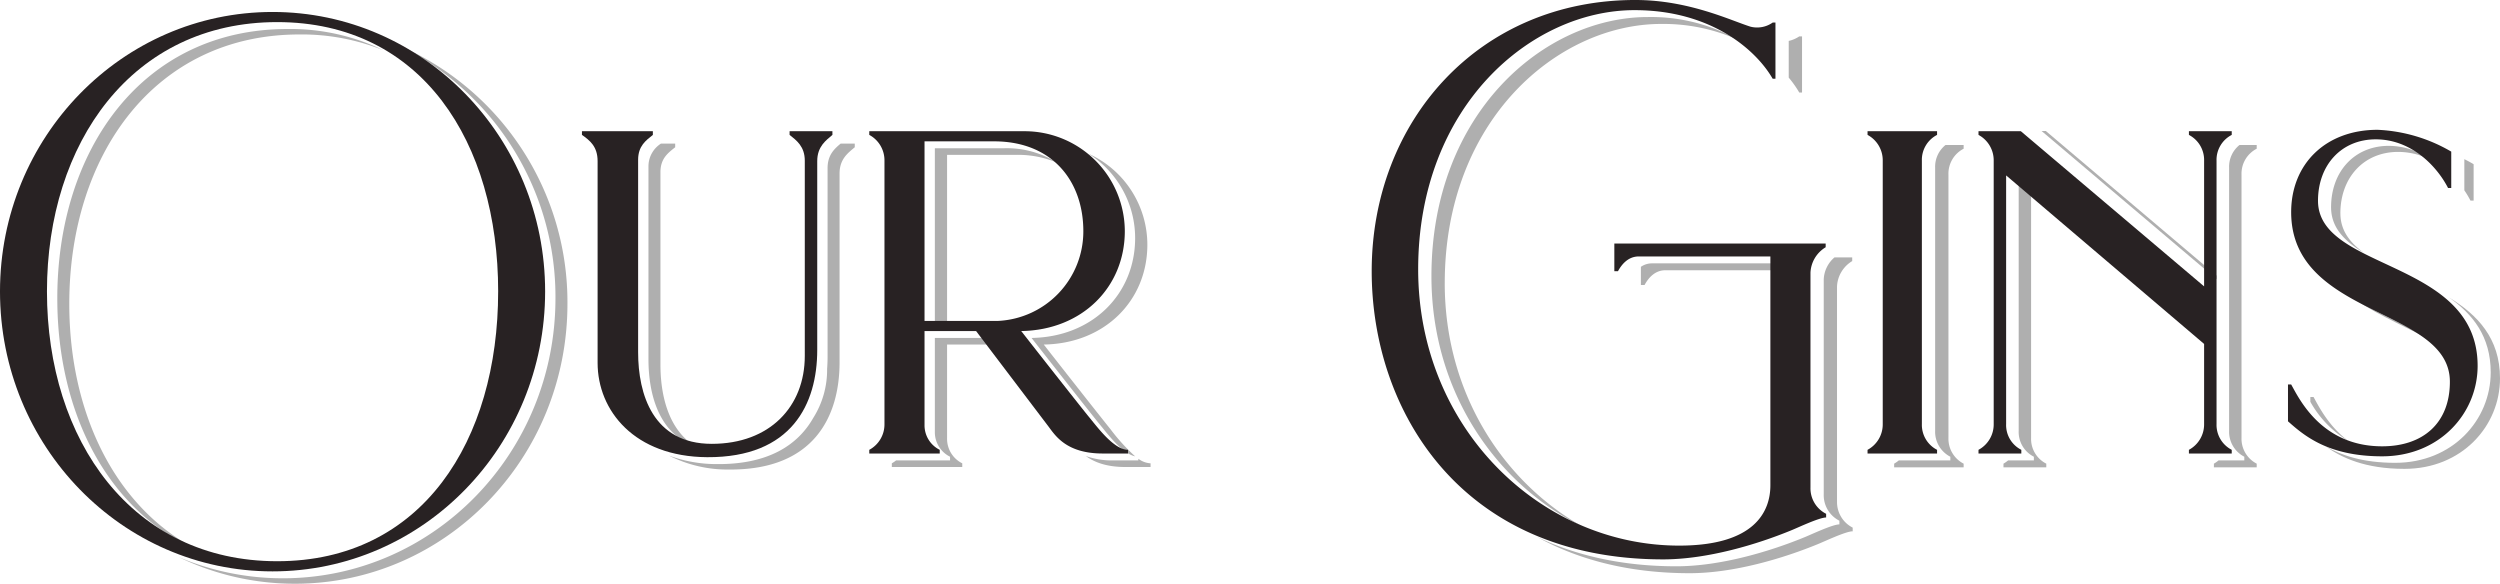 <svg xmlns="http://www.w3.org/2000/svg" width="538.399" height="125.711" viewBox="0 0 538.399 125.711"><g id="title-our-gins" transform="translate(-38.501)"><g id="title" transform="translate(38.5)"><g id="Group_927" data-name="Group 927"><path id="Path_2942" data-name="Path 2942" d="M125.1,19.781a60.328,60.328,0,0,1,33.661,54.445c0,33.316-26.276,60.286-58.7,60.286a57.221,57.221,0,0,1-22.446-4.565,57.221,57.221,0,0,0,25.027,5.738c32.424,0,58.7-26.97,58.7-60.286A60.244,60.244,0,0,0,125.1,19.781" transform="translate(-39.136 -9.974)" fill="#afafaf"></path><path id="Path_2943" data-name="Path 2943" d="M24.892,70.605c0,25.035,11.14,46.335,30.838,54.519C37.644,116.206,27.473,95.7,27.473,71.779c0-32.027,18.344-58.005,49.577-58.005a46.868,46.868,0,0,1,18.1,3.42A45.888,45.888,0,0,0,74.469,12.6c-31.234,0-49.577,25.978-49.577,58.005" transform="translate(-12.551 -6.353)" fill="#afafaf"></path><path id="Path_2944" data-name="Path 2944" d="M287.444,63.159v-.793h-3.057a5.823,5.823,0,0,0-2.7,4.974v41.447c0,7.511,2.2,16.185,10.262,18.882-5.959-3.528-7.681-11.072-7.681-17.709V68.514c0-2.975,1.686-4.165,3.173-5.354" transform="translate(-142.034 -31.446)" fill="#afafaf"></path><path id="Path_2945" data-name="Path 2945" d="M327.585,62.366c-1.312,1.1-2.821,2.431-2.821,5.272v40.653c0,.868-.035,1.736-.1,2.6a19.386,19.386,0,0,1-2.994,10.574c-3.323,5.836-9.66,9.989-20.605,9.929a29.621,29.621,0,0,1-10.446-1.828,27.912,27.912,0,0,0,13.027,3c18.244.1,23.7-11.5,23.7-23.1V68.811c0-3.173,1.884-4.462,3.272-5.652v-.793Z" transform="translate(-146.536 -31.446)" fill="#afafaf"></path><path id="Path_2946" data-name="Path 2946" d="M408.72,65.82h14.973a21.671,21.671,0,0,1,8.693,1.676,20.206,20.206,0,0,0-11.324-3.1H406.089v38.67h2.631Z" transform="translate(-204.758 -32.471)" fill="#afafaf"></path><path id="Path_2947" data-name="Path 2947" d="M470.4,84.928c0,12.1-9.221,21.319-22.31,21.516,2.776,3.57,11.9,15.171,14.377,18.245,1.836,2.2,5.03,6.611,7.932,7.255a41.863,41.863,0,0,1-5.3-5.834c-2.479-3.073-11.6-14.675-14.378-18.244,13.089-.2,22.31-9.419,22.31-21.516a21.52,21.52,0,0,0-12.673-19.582A21.475,21.475,0,0,1,470.4,84.928" transform="translate(-225.936 -33.665)" fill="#afafaf"></path><path id="Path_2948" data-name="Path 2948" d="M482.979,198.673v.358h-5.454a16.431,16.431,0,0,1-5.862-.949c1.766,1.3,4.376,2.37,8.493,2.37h5.453v-.793a4.837,4.837,0,0,1-2.631-.987" transform="translate(-237.822 -99.877)" fill="#afafaf"></path><path id="Path_2949" data-name="Path 2949" d="M399.294,168.447V148.219h9.553l-1.078-1.421H396.663v20.227a5.875,5.875,0,0,0,3.272,5.354v.793H388.317a7.243,7.243,0,0,1-.922.628v.793h15.171V173.8a5.875,5.875,0,0,1-3.272-5.354" transform="translate(-195.332 -74.019)" fill="#afafaf"></path><path id="Path_2950" data-name="Path 2950" d="M712.779,115.142v3.917h.793c.694-1.29,2.082-3.173,4.462-3.173h25.493V114.4H715.17a4.181,4.181,0,0,0-2.391.744" transform="translate(-359.397 -57.682)" fill="#afafaf"></path><path id="Path_2951" data-name="Path 2951" d="M624.667,64.712c0-35.2,24.392-55.824,46.6-55.824A39.412,39.412,0,0,1,687.9,12.335,38.259,38.259,0,0,0,668.4,7.4c-22.21,0-46.6,20.624-46.6,55.824,0,24.731,13.815,44.871,32.824,54.079-17.517-9.78-29.959-29.119-29.959-52.59" transform="translate(-313.525 -3.731)" fill="#afafaf"></path><path id="Path_2952" data-name="Path 2952" d="M732.138,164.352v-46.3a6.736,6.736,0,0,1,3.272-5.454V111.8H731.6a6.566,6.566,0,0,0-2.322,4.759v46.3a6.146,6.146,0,0,0,3.371,5.652v.793c-1.487,0-6.049,2.181-7.536,2.776-7.238,2.975-17.947,6.247-27.565,6.247-11.794,0-21.807-2.358-30.143-6.393,8.874,4.937,19.83,7.881,33.008,7.881,9.618,0,20.326-3.272,27.565-6.247,1.487-.595,6.048-2.776,7.536-2.776V170a6.146,6.146,0,0,1-3.371-5.652" transform="translate(-336.518 -56.372)" fill="#afafaf"></path><path id="Path_2953" data-name="Path 2953" d="M777,24.687a22.4,22.4,0,0,1,2.27,3.212h.595V15.8h-.595a6.573,6.573,0,0,1-2.27.98Z" transform="translate(-391.779 -7.968)" fill="#afafaf"></path><path id="Path_2954" data-name="Path 2954" d="M837.75,63.794V63h-3.909a6,6,0,0,0-2.228,4.858v56.717a6.038,6.038,0,0,0,3.272,5.552v.793h-11.1a7.193,7.193,0,0,1-1,.7v.793H837.75v-.793a6.038,6.038,0,0,1-3.272-5.553V69.347a6.039,6.039,0,0,1,3.272-5.553" transform="translate(-414.861 -31.766)" fill="#afafaf"></path><path id="Path_2955" data-name="Path 2955" d="M970.9,63.794V63h-3.714a6,6,0,0,0-2.228,4.858v56.717a6.038,6.038,0,0,0,3.272,5.552v.793h-5.547a7.224,7.224,0,0,1-1,.7v.793H970.9v-.793a6.039,6.039,0,0,1-3.272-5.553V69.347a6.039,6.039,0,0,1,3.272-5.553" transform="translate(-484.896 -31.766)" fill="#afafaf"></path><path id="Path_2956" data-name="Path 2956" d="M924.541,88.832V88.06L887.748,56.906h-.913Z" transform="translate(-447.16 -28.693)" fill="#afafaf"></path><path id="Path_2957" data-name="Path 2957" d="M876.225,134.231V81.472l-2.67-2.273v53.543a5.97,5.97,0,0,0,3.272,5.553v.793H871.28a7.235,7.235,0,0,1-1,.7v.793H879.5v-.793a5.969,5.969,0,0,1-3.272-5.553" transform="translate(-438.811 -39.934)" fill="#afafaf"></path><path id="Path_3202" data-name="Path 3202" d="M1282.931,124.465c-4.677-3.316-11.355-5.778-17.052-9.275,5.334,3.714,11.968,6.2,17.052,9.275" transform="translate(-758.386 -50.534)" fill="#afafaf"></path><path id="Path_3203" data-name="Path 3203" d="M1256.71,61.825c0-7.639,4.995-13.222,12.438-13.222a15.3,15.3,0,0,1,7.538,2.01,15.782,15.782,0,0,0-9.541-3.315c-7.443,0-12.438,5.583-12.438,13.222,0,4.437,2.939,7.351,7.1,9.828-3.066-2.206-5.094-4.838-5.094-8.523" transform="translate(-752.686 -15.888)" fill="#afafaf"></path><path id="Path_3204" data-name="Path 3204" d="M1253.844,167.279c-4.414-3.276-6.558-7.746-7.561-9.516h-.686V158.8a22.82,22.82,0,0,0,8.247,8.475" transform="translate(-748.037 -72.26)" fill="#afafaf"></path><path id="Path_3205" data-name="Path 3205" d="M1278.8,113.965c5.132,3.586,8.994,8.415,8.994,16.127,0,10.284-8.226,19.49-20.567,19.49-7.007,0-11.671-1.621-15.046-3.6,3.483,2.511,8.539,4.9,17.049,4.9,12.34,0,20.567-9.206,20.567-19.489,0-8.688-4.9-13.718-11-17.433" transform="translate(-751.396 -49.909)" fill="#afafaf"></path><path id="Path_3206" data-name="Path 3206" d="M1315.309,62.071V54.236c-.642-.38-1.313-.74-2-1.083v6.71a20.222,20.222,0,0,1,1.317,2.208Z" transform="translate(-782.589 -18.876)" fill="#afafaf"></path></g><g id="Group_926" data-name="Group 926"><path id="Path_2958" data-name="Path 2958" d="M117.4,65.387c0,33.316-26.276,60.286-58.7,60.286S0,98.7,0,65.387C0,32.17,26.276,5.2,58.7,5.2s58.7,26.97,58.7,60.187m-10.114,0c0-32.027-16.361-58.005-47.594-58.005S10.114,33.36,10.114,65.387c0,32.126,18.343,58.1,49.576,58.1s47.594-25.978,47.594-58.1" transform="translate(0 -2.622)" fill="#282223"></path><path id="Path_2959" data-name="Path 2959" d="M306.739,57.792c-1.388,1.19-3.272,2.479-3.272,5.652V104.1c0,11.6-5.454,23.2-23.7,23.1-15.667-.1-23.6-10.015-23.6-20.326V63.444c0-3.173-1.685-4.462-3.371-5.652V57h15.27v.793c-1.487,1.19-3.173,2.38-3.173,5.354v41.446c0,9.023,3.173,19.732,15.865,19.732,12.493,0,20.029-8.032,20.029-18.938V63.345c0-3.074-1.785-4.363-3.272-5.553V57h9.221Z" transform="translate(-127.467 -28.74)" fill="#282223"></path><path id="Path_2960" data-name="Path 2960" d="M433.322,125.614v.793h-5.454c-7.833,0-10.213-3.867-11.7-5.85L400.6,100.032H389.5V120.26a5.874,5.874,0,0,0,3.273,5.354v.793H377.6v-.793a6.215,6.215,0,0,0,3.272-5.553V63.345a6.215,6.215,0,0,0-3.272-5.553V57h33.415a21.582,21.582,0,0,1,21.616,21.516c0,12.1-9.221,21.319-22.31,21.517,2.776,3.57,11.9,15.171,14.378,18.244,1.983,2.38,5.552,7.338,8.626,7.338M405.36,97.851A19.3,19.3,0,0,0,423.7,78.515c0-10.609-6.544-19.335-19.236-19.335H389.5v38.67Z" transform="translate(-190.392 -28.74)" fill="#282223"></path><path id="Path_2961" data-name="Path 2961" d="M652.656,0c11.5,0,20.624,4.462,24.788,5.751a5.822,5.822,0,0,0,4.76-.892h.595v12.1H682.2c-3.47-6.049-13.088-14.774-29.746-14.774-22.21,0-46.6,20.624-46.6,55.824,0,34.109,26.276,59.493,56.22,59.493,16.261,0,19.632-7.338,19.632-12.989V55.229H653.35c-2.38,0-3.768,1.884-4.462,3.173H648.1V52.453h45.512v.793a6.738,6.738,0,0,0-3.272,5.454V105a6.146,6.146,0,0,0,3.371,5.652v.793c-1.487,0-6.048,2.181-7.536,2.776-7.238,2.975-17.947,6.247-27.565,6.247-43.43,0-62.765-31.928-62.765-62.071,0-32.225,23-58.4,56.815-58.4" transform="translate(-300.436)" fill="#282223"></path><path id="Path_2962" data-name="Path 2962" d="M811.238,125.614a6.215,6.215,0,0,0,3.272-5.553V63.345a6.215,6.215,0,0,0-3.272-5.553V57H826.21v.793a6.038,6.038,0,0,0-3.272,5.553v56.716a6.038,6.038,0,0,0,3.272,5.553v.793H811.238Z" transform="translate(-409.043 -28.74)" fill="#282223"></path><path id="Path_2963" data-name="Path 2963" d="M910.7,63.345v56.716a6.039,6.039,0,0,0,3.272,5.553v.793H904.75v-.793a6.215,6.215,0,0,0,3.272-5.553V102.809L865.386,66.518v53.543a5.969,5.969,0,0,0,3.272,5.553v.793h-9.221v-.793a6.216,6.216,0,0,0,3.272-5.553V63.345a6.216,6.216,0,0,0-3.272-5.553V57h9.122l39.464,33.415V63.345a6.09,6.09,0,0,0-3.272-5.553V57h9.221v.793a6.039,6.039,0,0,0-3.272,5.553" transform="translate(-433.346 -28.74)" fill="#282223"></path><path id="Path_3201" data-name="Path 3201" d="M1276.6,89.028c0,10.284-8.227,19.49-20.567,19.49-11.557,0-16.748-4.407-20.273-7.541V93.044h.685c1.665,2.938,6.464,13.319,19.588,13.319,8.814,0,14.592-4.994,14.592-13.907,0-16.061-34.18-13.809-34.18-36.531,0-10.381,7.443-17.726,18.608-17.726a34.312,34.312,0,0,1,15.866,4.7v7.835h-.686c-2.35-4.6-7.835-10.48-15.572-10.48-7.443,0-12.438,5.583-12.438,13.222,0,15.18,34.376,12.536,34.376,35.551" transform="translate(-743.019 -10.245)" fill="#282223"></path></g></g></g></svg>